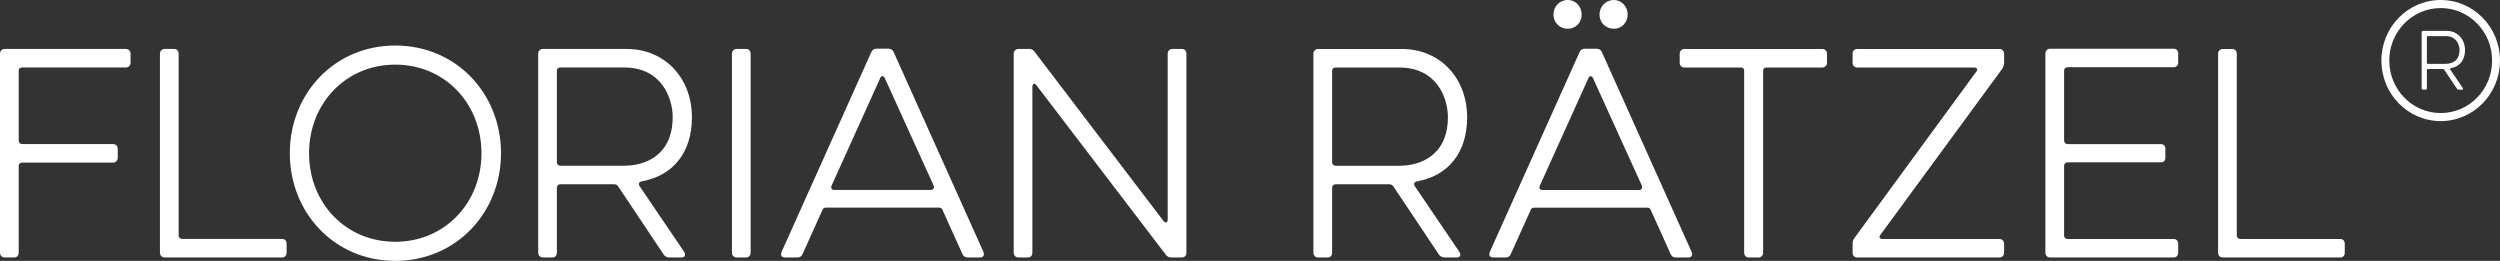 <svg width="230" height="24" viewBox="0 0 230 24" fill="none" xmlns="http://www.w3.org/2000/svg">
<rect x="0" y="0" width="230" height="24" fill="#333333" stroke="none"/>
<g clip-path="url(#clip0_666_459)">
<path d="M108.737 4.504H107.864C107.608 4.504 107.428 4.687 107.428 4.949V20.2C107.428 20.488 107.223 20.567 107.043 20.331L95.184 4.766C95.056 4.582 94.902 4.504 94.671 4.504H93.696C93.439 4.504 93.259 4.687 93.259 4.949V23.24C93.259 23.502 93.439 23.686 93.696 23.686H94.568C94.825 23.686 94.979 23.502 94.979 23.24V7.989C94.979 7.701 95.184 7.596 95.364 7.858L107.248 23.424C107.377 23.607 107.531 23.686 107.762 23.686H108.737C108.994 23.686 109.148 23.502 109.148 23.24V4.949C109.148 4.687 108.994 4.504 108.737 4.504ZM76.505 17.082L80.972 7.203C81.049 6.941 81.305 6.941 81.408 7.203L85.9 17.082C85.977 17.318 85.849 17.475 85.643 17.475H76.762C76.531 17.475 76.403 17.318 76.505 17.082ZM81.742 4.477H80.638C80.407 4.477 80.227 4.608 80.15 4.818L71.911 23.161C71.782 23.476 71.911 23.686 72.219 23.686H73.348C73.579 23.686 73.759 23.581 73.836 23.371L75.658 19.335C75.71 19.152 75.838 19.1 76.018 19.1H86.362C86.541 19.1 86.67 19.152 86.721 19.335L88.544 23.371C88.621 23.581 88.8 23.686 89.031 23.686H90.161C90.469 23.686 90.597 23.476 90.469 23.161L82.229 4.818C82.152 4.608 81.973 4.477 81.742 4.477ZM67.338 4.949V23.24C67.338 23.502 67.518 23.686 67.775 23.686H68.647C68.904 23.686 69.058 23.502 69.058 23.24V4.949C69.058 4.687 68.904 4.504 68.647 4.504H67.775C67.518 4.504 67.338 4.687 67.338 4.949ZM51.233 14.907V6.521C51.233 6.312 51.362 6.207 51.567 6.207H57.419C60.885 6.207 61.886 9.037 61.886 10.767C61.886 14.33 59.319 15.248 57.419 15.248H51.567C51.362 15.248 51.233 15.117 51.233 14.907ZM49.95 23.686H50.823C51.079 23.686 51.233 23.502 51.233 23.24V17.265C51.233 17.082 51.362 16.951 51.567 16.951H56.495C56.649 16.951 56.778 17.003 56.88 17.16L61.064 23.424C61.167 23.581 61.372 23.686 61.578 23.686H62.681C63.015 23.686 63.118 23.476 62.938 23.161L58.831 17.108C58.728 16.925 58.78 16.741 59.011 16.689C61.988 16.165 63.657 13.963 63.657 10.793C63.657 7.15 61.141 4.504 57.65 4.504H49.95C49.693 4.504 49.514 4.687 49.514 4.949V23.24C49.514 23.502 49.693 23.686 49.95 23.686ZM28.433 14.095C28.433 9.535 31.795 5.945 36.364 5.945C40.933 5.945 44.296 9.535 44.296 14.095C44.296 18.654 40.933 22.244 36.364 22.244C31.795 22.244 28.433 18.68 28.433 14.095ZM26.662 14.095C26.662 19.571 30.769 24 36.364 24C41.96 24 46.092 19.571 46.092 14.095C46.092 8.618 41.986 4.189 36.364 4.189C30.743 4.189 26.662 8.644 26.662 14.095ZM26.368 23.24V22.428C26.368 22.166 26.214 21.982 25.958 21.982H16.768C16.563 21.982 16.435 21.851 16.435 21.668V4.949C16.435 4.687 16.281 4.504 16.024 4.504H15.152C14.895 4.504 14.715 4.687 14.715 4.949V23.24C14.715 23.502 14.895 23.686 15.152 23.686H25.958C26.214 23.686 26.368 23.502 26.368 23.24ZM1.72 12.915V6.521C1.72 6.312 1.848 6.207 2.053 6.207H11.576C11.833 6.207 12.013 6.023 12.013 5.761V4.949C12.013 4.687 11.833 4.504 11.576 4.504H0.436C0.18 4.504 0 4.687 0 4.949V23.24C0 23.502 0.18 23.686 0.436 23.686H1.309C1.566 23.686 1.72 23.502 1.72 23.24V15.274C1.72 15.064 1.848 14.959 2.053 14.959H10.396C10.652 14.959 10.832 14.776 10.832 14.514V13.701C10.832 13.413 10.652 13.256 10.396 13.256H2.053C1.848 13.256 1.72 13.125 1.72 12.915Z" fill="white"/>
<path d="M215.718 23.244V22.431C215.718 22.169 215.564 21.986 215.307 21.986H206.118C205.912 21.986 205.784 21.855 205.784 21.672V4.953C205.784 4.691 205.63 4.507 205.373 4.507H204.501C204.244 4.507 204.064 4.691 204.064 4.953V23.244C204.064 23.506 204.244 23.689 204.501 23.689H215.307C215.564 23.689 215.718 23.506 215.718 23.244ZM189.896 12.919V6.499C189.896 6.315 190.024 6.184 190.229 6.184H199.957C200.24 6.184 200.394 6.001 200.394 5.739V4.927C200.394 4.664 200.24 4.481 199.957 4.481H188.612C188.356 4.481 188.176 4.664 188.176 4.927V23.244C188.176 23.506 188.356 23.689 188.612 23.689H199.957C200.24 23.689 200.394 23.506 200.394 23.244V22.431C200.394 22.169 200.24 21.986 199.957 21.986H190.229C190.024 21.986 189.896 21.855 189.896 21.672V15.277C189.896 15.068 190.024 14.937 190.229 14.937H198.802C199.059 14.937 199.213 14.78 199.213 14.518V13.679C199.213 13.417 199.059 13.26 198.802 13.26H190.229C190.024 13.26 189.896 13.129 189.896 12.919ZM184.377 23.244V22.431C184.377 22.169 184.197 21.986 183.941 21.986H173.186C172.929 21.986 172.826 21.802 173.006 21.593L184.197 6.342C184.3 6.158 184.377 6.001 184.377 5.817V4.953C184.377 4.691 184.197 4.507 183.941 4.507H170.876C170.593 4.507 170.439 4.691 170.439 4.953V5.765C170.439 6.027 170.593 6.211 170.876 6.211H181.63C181.887 6.211 181.99 6.394 181.81 6.604L170.696 21.776C170.491 22.038 170.439 22.196 170.439 22.405V23.244C170.439 23.506 170.593 23.689 170.876 23.689H183.941C184.197 23.689 184.377 23.506 184.377 23.244ZM168.085 5.765V4.953C168.085 4.691 167.905 4.507 167.649 4.507H154.969C154.712 4.507 154.532 4.691 154.532 4.953V5.765C154.532 6.027 154.712 6.211 154.969 6.211H160.154C160.359 6.211 160.462 6.315 160.462 6.525V23.244C160.462 23.506 160.641 23.689 160.898 23.689H161.771C162.027 23.689 162.207 23.506 162.207 23.244V6.525C162.207 6.315 162.31 6.211 162.515 6.211H167.649C167.905 6.211 168.085 6.027 168.085 5.765ZM141.662 17.086L146.128 7.206C146.205 6.944 146.462 6.944 146.564 7.206L151.056 17.086C151.133 17.322 151.005 17.479 150.8 17.479H141.918C141.687 17.479 141.559 17.322 141.662 17.086ZM146.898 4.481H145.794C145.563 4.481 145.384 4.612 145.307 4.822L137.067 23.165C136.939 23.48 137.067 23.689 137.375 23.689H138.505C138.736 23.689 138.915 23.584 138.992 23.375L140.815 19.339C140.866 19.156 140.994 19.103 141.174 19.103H151.518C151.698 19.103 151.826 19.156 151.878 19.339L153.7 23.375C153.777 23.584 153.957 23.689 154.188 23.689H155.317C155.625 23.689 155.753 23.48 155.625 23.165L147.386 4.822C147.309 4.612 147.129 4.481 146.898 4.481ZM147.155 1.336C147.155 2.07 147.719 2.647 148.489 2.647C149.182 2.647 149.747 2.07 149.747 1.336C149.747 0.603 149.182 0 148.489 0C147.719 0 147.155 0.603 147.155 1.336ZM142.919 1.336C142.919 2.07 143.484 2.647 144.229 2.647C144.973 2.647 145.512 2.07 145.512 1.336C145.512 0.603 144.973 0 144.229 0C143.484 0 142.919 0.603 142.919 1.336ZM122.554 14.911V6.525C122.554 6.315 122.682 6.211 122.887 6.211H128.74C132.205 6.211 133.206 9.041 133.206 10.77C133.206 14.334 130.639 15.251 128.74 15.251H122.887C122.682 15.251 122.554 15.12 122.554 14.911ZM121.27 23.689H122.143C122.4 23.689 122.554 23.506 122.554 23.244V17.269C122.554 17.086 122.682 16.955 122.887 16.955H127.816C127.97 16.955 128.098 17.007 128.201 17.164L132.385 23.427C132.487 23.584 132.693 23.689 132.898 23.689H134.002C134.335 23.689 134.438 23.48 134.258 23.165L130.151 17.112C130.049 16.928 130.1 16.745 130.331 16.693C133.309 16.169 134.977 13.967 134.977 10.796C134.977 7.154 132.462 4.507 128.971 4.507H121.27C121.014 4.507 120.834 4.691 120.834 4.953V23.244C120.834 23.506 121.014 23.689 121.27 23.689Z" fill="white"/>
<path d="M229.274 5.57C229.274 8.236 227.159 10.4 224.544 10.4C221.93 10.4 219.814 8.24 219.814 5.57C219.814 2.901 221.933 0.741 224.544 0.741C227.155 0.741 229.274 2.901 229.274 5.57ZM230 5.57C230 2.493 227.558 0 224.544 0C221.53 0 219.088 2.493 219.088 5.57C219.088 8.648 221.53 11.141 224.544 11.141C227.558 11.141 230 8.648 230 5.57Z" fill="white"/>
<path d="M223.271 5.78V3.414C223.271 3.354 223.308 3.324 223.367 3.324H225.017C225.992 3.324 226.275 4.122 226.275 4.608C226.275 5.615 225.552 5.874 225.017 5.874H223.367C223.308 5.874 223.271 5.836 223.271 5.776M222.908 8.251H223.154C223.227 8.251 223.271 8.198 223.271 8.124V6.439C223.271 6.387 223.308 6.349 223.367 6.349H224.756C224.8 6.349 224.837 6.364 224.866 6.409L226.047 8.176C226.077 8.221 226.135 8.251 226.194 8.251H226.506C226.601 8.251 226.63 8.191 226.579 8.101L225.42 6.394C225.391 6.342 225.405 6.289 225.471 6.274C226.311 6.128 226.781 5.507 226.781 4.612C226.781 3.586 226.073 2.838 225.086 2.838H222.916C222.842 2.838 222.791 2.89 222.791 2.965V8.124C222.791 8.198 222.842 8.251 222.916 8.251" fill="white"/>
</g>
<defs>
<clipPath id="clip0_666_459">
<rect width="230" height="24" fill="white"/>
</clipPath>
</defs>
</svg>
